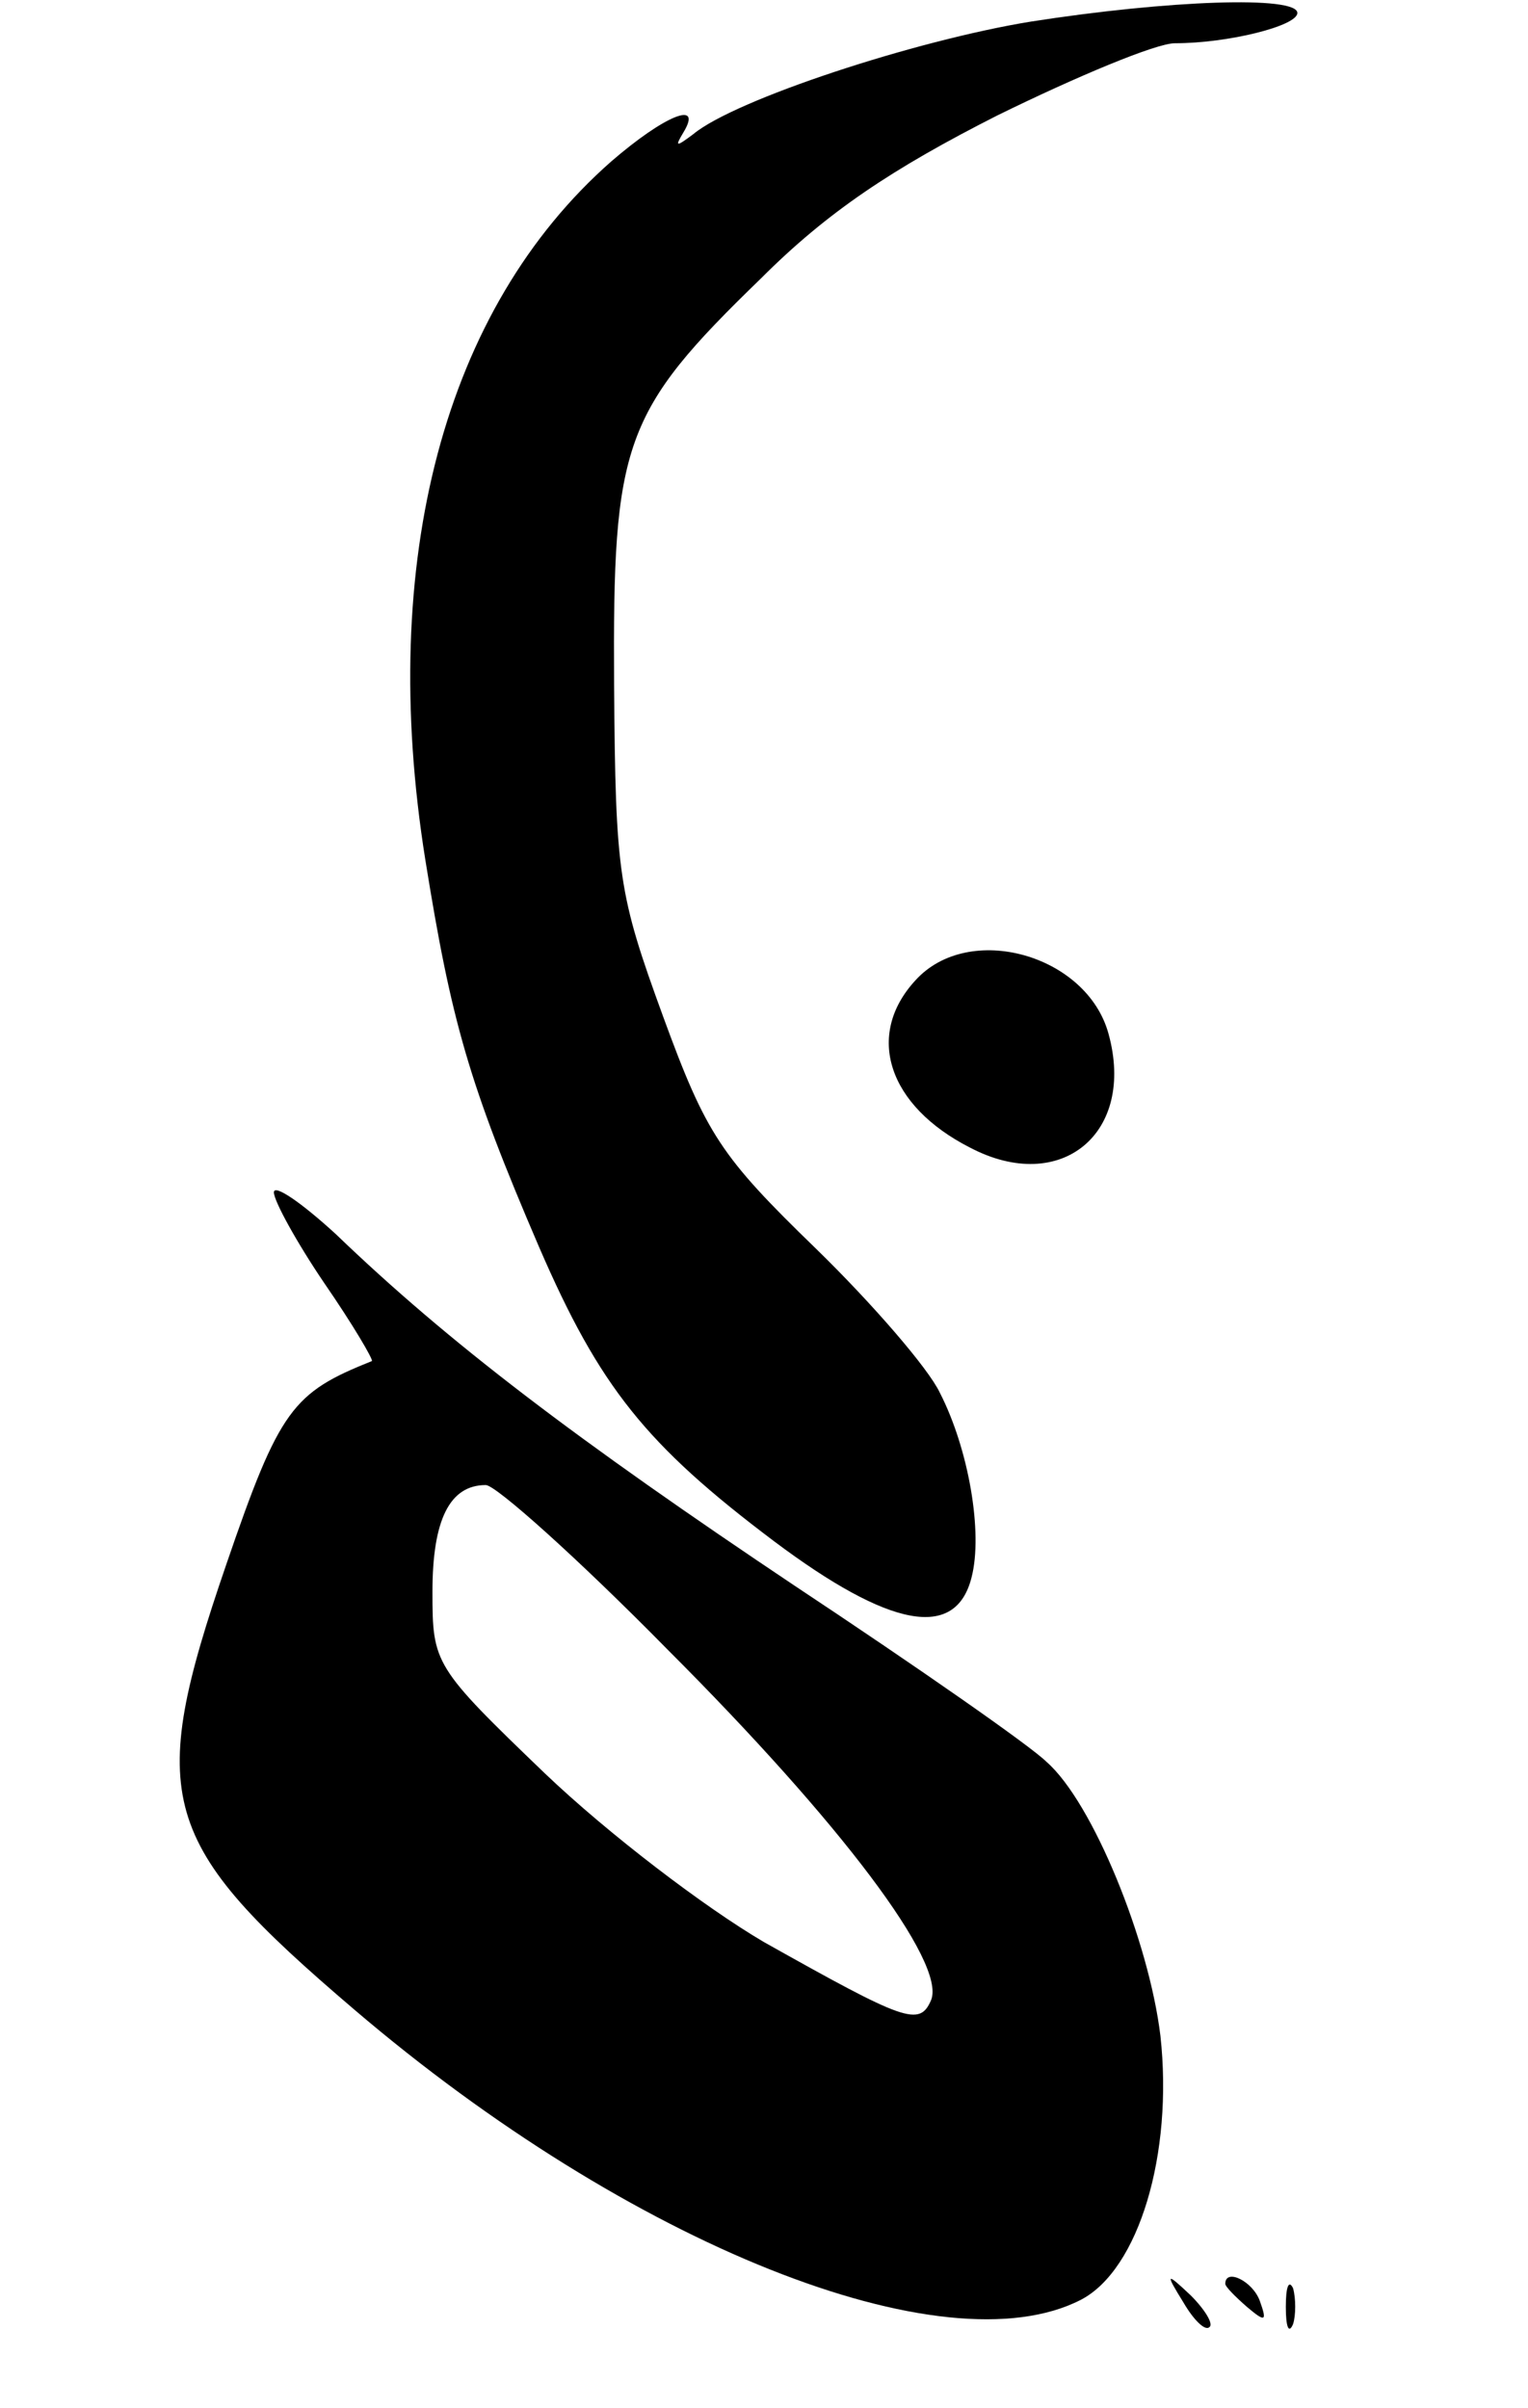 <svg height="167pt" preserveAspectRatio="xMidYMid meet" viewBox="0 0 106 167" width="106pt" xmlns="http://www.w3.org/2000/svg"><g transform="matrix(.1 0 0 -.1 0 167)"><path d="m715 1655c-80-13-205-54-234-78-12-9-13-9-7 1 14 23-13 12-50-20-116-102-162-277-129-484 18-112 30-155 79-269 42-97 74-137 163-204 80-60 126-69 137-25 8 31-2 89-22 128-8 17-47 62-86 100-66 64-76 79-106 161-31 85-33 98-34 230-1 168 6 189 102 282 46 46 91 76 164 113 55 27 110 50 123 50 37 0 85 12 85 21 0 12-89 9-185-6z"/><path d="m635 990c-35-38-19-87 38-116 63-33 115 10 96 79-15 55-97 78-134 37z"/><path d="m190 843c0-6 16-35 35-63 20-29 34-53 33-54-55-22-64-33-101-141-56-163-47-193 89-309 191-163 409-250 504-201 40 21 64 101 55 183-8 66-47 162-79 190-11 11-90 66-173 121-154 103-242 170-320 245-24 22-43 35-43 29zm273-317c121-121 193-217 183-243-8-19-18-15-116 40-41 24-108 75-152 117-77 74-78 76-78 126s12 74 37 74c7 0 64-51 126-114z"/><path d="m821 73c7-12 15-20 18-17 3 2-3 12-13 22-17 16-18 16-5-5z"/><path d="m850 86c0-2 7-9 15-16 13-11 14-10 9 4s-24 23-24 12z"/><path d="m892 70c0-14 2-19 5-12 2 6 2 18 0 25-3 6-5 1-5-13z"/></g></svg>